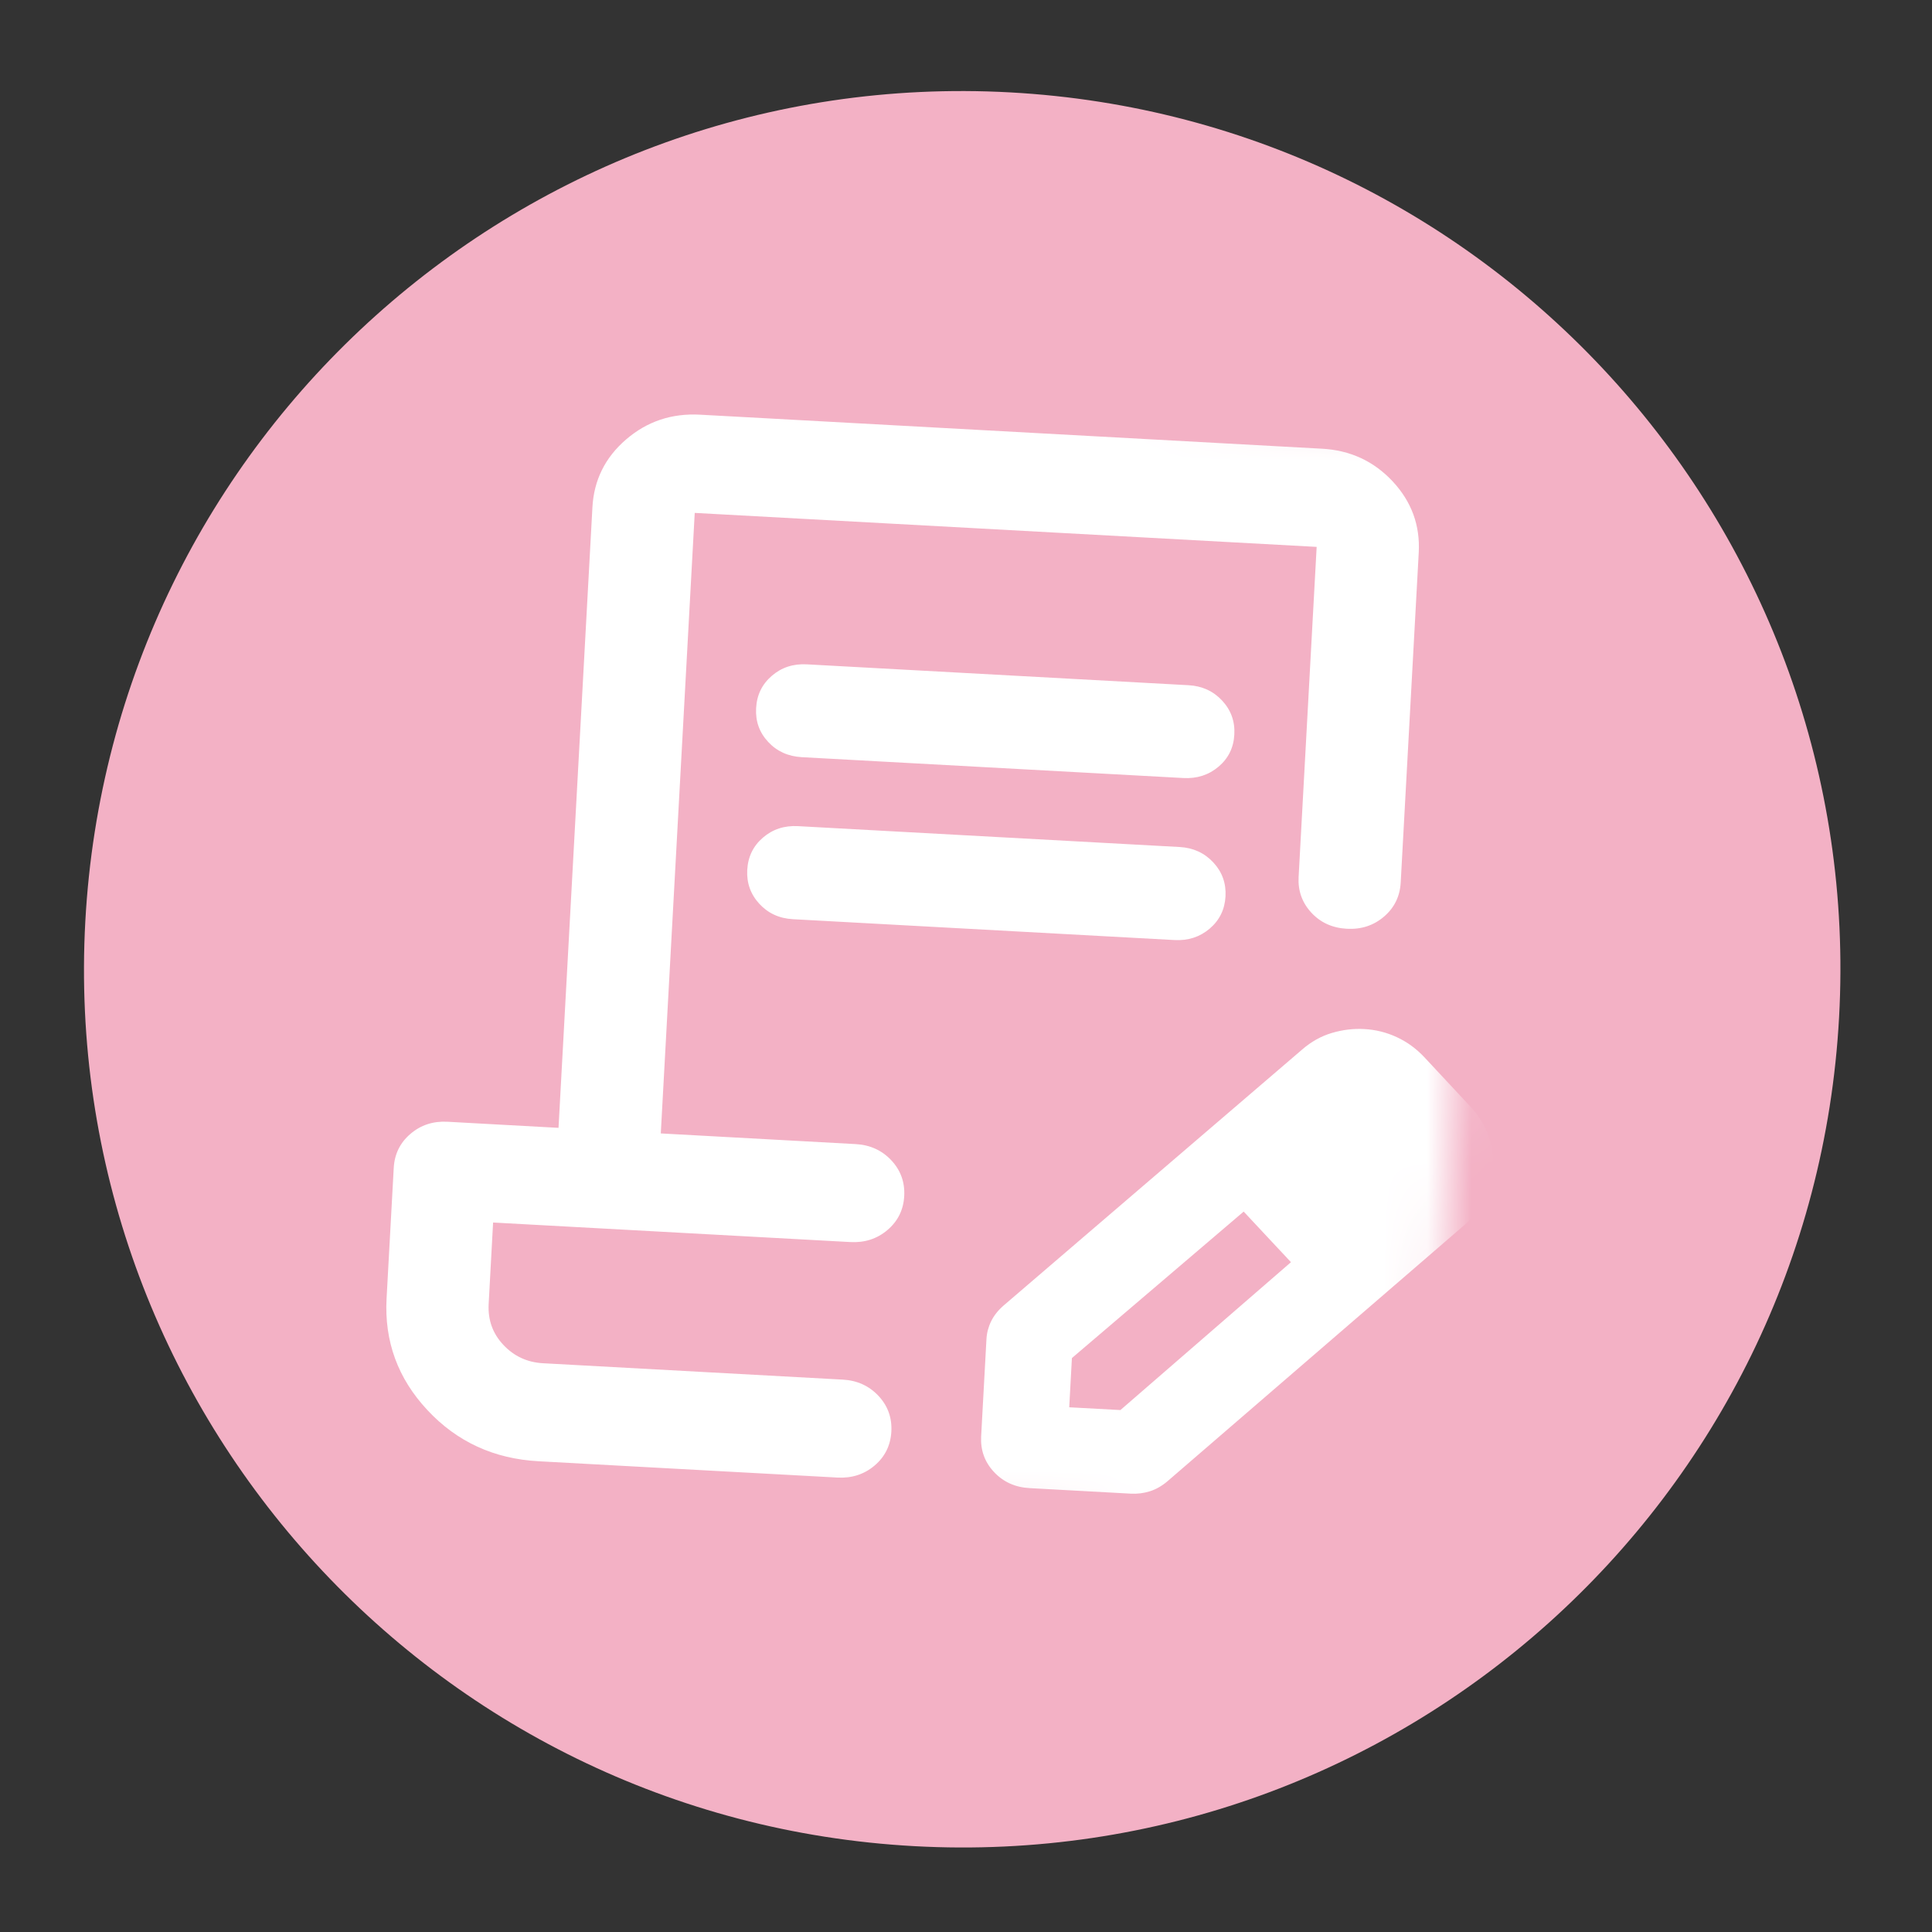 <svg width="44" height="44" viewBox="0 0 44 44" fill="none" xmlns="http://www.w3.org/2000/svg">
<rect x="0" y="0" width="44" height="44" fill="#333333" stroke="none"/>
<path d="M20.822 42.045C31.851 42.648 41.281 34.196 41.884 23.166C42.487 12.137 34.035 2.707 23.006 2.104C11.976 1.501 2.546 9.953 1.943 20.983C1.34 32.012 9.792 41.442 20.822 42.045Z" fill="#F3B1C5"/>
<mask id="mask0_10243_174789" style="mask-type:alpha" maskUnits="userSpaceOnUse" x="6" y="8" width="28" height="28">
<rect x="7.98" y="8.008" width="26" height="26" transform="rotate(3.13 7.98 8.008)" fill="#D9D9D9"/>
</mask>
<g mask="url(#mask0_10243_174789)">
<path d="M18.376 15.13L27.066 15.605C27.376 15.622 27.632 15.739 27.834 15.956C28.035 16.173 28.128 16.431 28.111 16.73C28.095 17.028 27.975 17.272 27.751 17.461C27.527 17.65 27.26 17.736 26.95 17.719L18.261 17.244C17.95 17.227 17.694 17.111 17.495 16.897C17.295 16.683 17.203 16.426 17.22 16.127C17.236 15.828 17.355 15.583 17.577 15.392C17.799 15.2 18.065 15.113 18.376 15.13ZM18.175 18.815L26.864 19.29C27.174 19.307 27.43 19.424 27.632 19.641C27.834 19.858 27.926 20.116 27.91 20.414C27.894 20.713 27.773 20.958 27.55 21.149C27.326 21.339 27.059 21.426 26.749 21.409L18.059 20.934C17.748 20.917 17.493 20.8 17.293 20.583C17.094 20.367 17.002 20.109 17.018 19.81C17.035 19.511 17.154 19.266 17.376 19.076C17.597 18.885 17.864 18.798 18.175 18.815ZM12.266 33.279C11.251 33.224 10.407 32.836 9.734 32.114C9.061 31.394 8.751 30.546 8.804 29.572L8.967 26.6C8.984 26.285 9.11 26.027 9.346 25.825C9.581 25.622 9.863 25.53 10.19 25.547L12.72 25.686L13.492 11.553C13.526 10.934 13.782 10.418 14.259 10.008C14.737 9.597 15.298 9.409 15.944 9.444L30.109 10.219C30.75 10.254 31.285 10.502 31.716 10.962C32.146 11.423 32.344 11.963 32.311 12.582L31.9 20.1C31.882 20.414 31.756 20.673 31.52 20.875C31.283 21.078 31.001 21.17 30.673 21.152C30.345 21.134 30.075 21.012 29.865 20.785C29.655 20.558 29.558 20.287 29.575 19.973L29.986 12.455L15.822 11.681L15.049 25.813L19.487 26.056C19.814 26.074 20.084 26.197 20.298 26.424C20.512 26.652 20.61 26.924 20.593 27.239C20.576 27.554 20.448 27.812 20.211 28.013C19.974 28.214 19.692 28.305 19.365 28.287L11.23 27.842L11.129 29.696C11.109 30.059 11.22 30.369 11.463 30.628C11.705 30.887 12.007 31.027 12.368 31.047L19.194 31.42C19.521 31.438 19.791 31.561 20.005 31.788C20.219 32.016 20.317 32.288 20.3 32.603C20.282 32.918 20.155 33.176 19.918 33.377C19.681 33.578 19.398 33.669 19.072 33.651L12.266 33.279ZM22.345 32.711L22.466 30.496C22.474 30.354 22.51 30.218 22.573 30.09C22.636 29.961 22.731 29.841 22.858 29.731L29.655 23.903C29.863 23.722 30.09 23.596 30.335 23.524C30.581 23.452 30.826 23.422 31.069 23.436C31.328 23.45 31.575 23.511 31.81 23.62C32.045 23.729 32.256 23.882 32.441 24.08L33.516 25.232C33.694 25.43 33.823 25.647 33.903 25.882C33.984 26.117 34.018 26.35 34.005 26.58C33.992 26.816 33.931 27.051 33.822 27.284C33.713 27.517 33.555 27.723 33.348 27.902L26.589 33.734C26.461 33.843 26.327 33.919 26.187 33.963C26.047 34.007 25.902 34.025 25.754 34.017L23.447 33.891C23.119 33.873 22.849 33.75 22.637 33.523C22.425 33.296 22.328 33.025 22.345 32.711ZM24.351 32.05L25.517 32.113L29.4 28.746L28.878 28.156L28.324 27.593L24.412 30.929L24.351 32.05ZM28.878 28.156L28.324 27.593L29.4 28.745L28.878 28.156Z" fill="white"/>
</g>
</svg>
